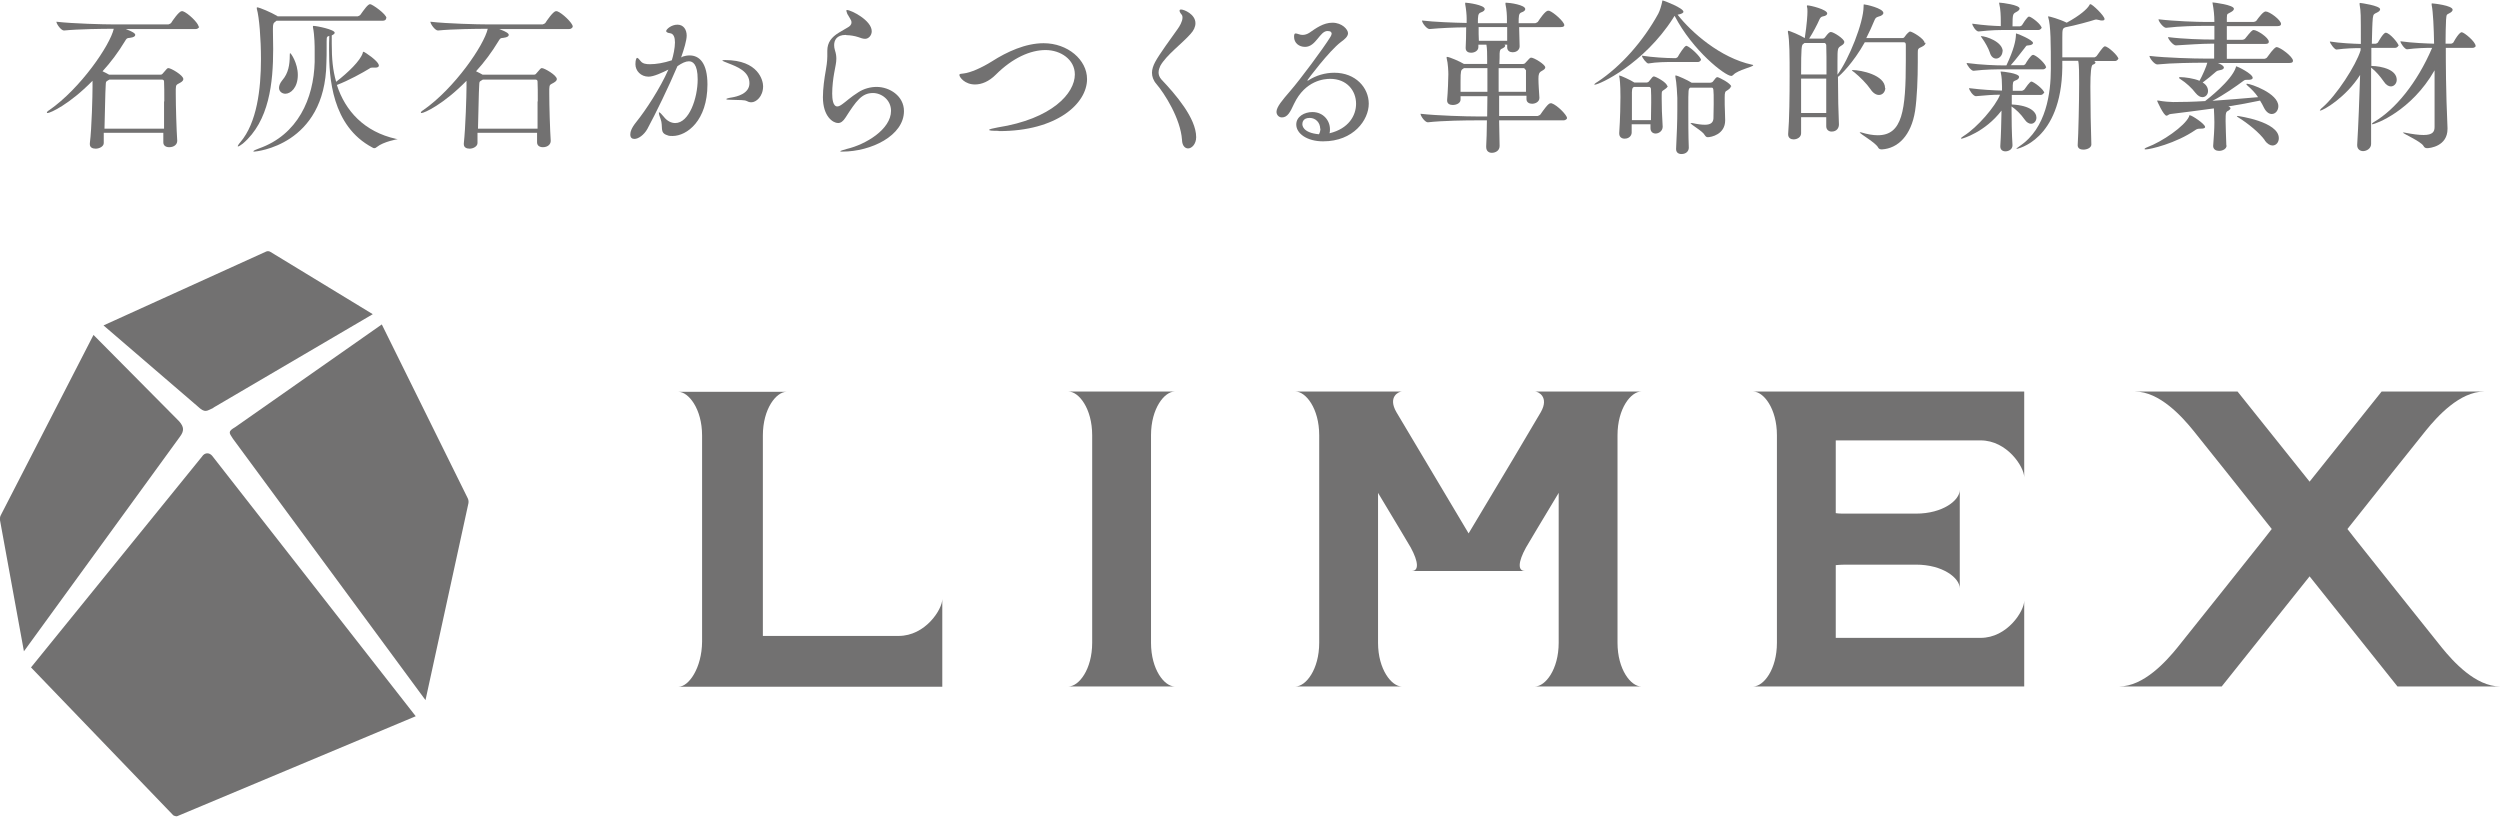 <?xml version="1.0" encoding="UTF-8"?><svg id="_イヤー_2" xmlns="http://www.w3.org/2000/svg" viewBox="0 0 102.41 33.45"><defs><style>.cls-1{fill:#727171;}</style></defs><g id="_イヤー_1-2"><g><path class="cls-1" d="M102.41,28.12c-1,0-1.92-1.02-2.39-1.6-.24-.29-3.54-4.44-3.54-4.44h0l-.32-.41c.83-1.05,3.02-3.8,3.21-4.03,.47-.58,1.39-1.6,2.39-1.6h-4.2l-2.95,3.69-2.95-3.69h-4.2c1,0,1.92,1.02,2.39,1.6,.19,.23,2.38,2.98,3.21,4.03l-.32,.41s-3.3,4.15-3.54,4.44c-.47,.58-1.39,1.6-2.39,1.6h4.2l3.6-4.51,3.6,4.51h4.2Z"/><path class="cls-1" d="M48.12,16.04h-4.35c.42,0,.97,.69,.97,1.79v8.5c0,1.1-.55,1.79-.97,1.79h4.35c-.42,0-.97-.69-.97-1.79v-8.5c0-1.1,.55-1.79,.97-1.79"/><path class="cls-1" d="M76.17,16.04h-4.35c.42,0,.97,.69,.97,1.79v8.5c0,1.1-.55,1.79-.97,1.79h11.1v-3.51c0,.42-.69,1.52-1.79,1.52h-5.93v-2.98c.12-.01,.26-.02,.39-.02h2.9c1.1,0,1.79,.55,1.79,.97v-4.03c0,.42-.69,.97-1.79,.97h-2.9c-.14,0-.27,0-.39-.02v-2.98h5.93c1.1,0,1.79,1.1,1.79,1.51v-3.51h-6.75Z"/><path class="cls-1" d="M36.8,26.05h-5.55v-8.21c0-1.1,.55-1.79,.97-1.79h-4.43c.41,0,.97,.69,.97,1.79v8.21h0v.24c-.01,1.08-.55,1.84-.96,1.84h10.8v-3.59c0,.42-.69,1.51-1.79,1.51"/><path class="cls-1" d="M67.24,16.04h-4.35c.12,0,.58,.22,.23,.84-.15,.27-1.86,3.14-2.96,4.97-1.09-1.83-2.8-4.7-2.96-4.97-.36-.63,.1-.84,.22-.84h-4.35c.42,0,.97,.69,.97,1.79v8.5c0,1.1-.55,1.79-.97,1.79h4.35c-.41,0-.97-.69-.97-1.79v-6.14c.69,1.15,1.28,2.13,1.34,2.24,.32,.59,.34,.96,.04,.96h4.64c-.3,0-.29-.36,.04-.96,.06-.11,.65-1.09,1.34-2.24v6.14c0,1.1-.55,1.79-.97,1.79h4.35c-.42,0-.97-.69-.97-1.79v-8.5c0-1.1,.55-1.79,.97-1.79"/><path class="cls-1" d="M8.27,18.71L1.27,27.34l5.83,6.06s.11,.06,.17,.03l9.76-4.09-8.34-10.67c-.11-.13-.3-.15-.42,.04"/><path class="cls-1" d="M7.34,17.26l-3.51-3.54L.03,21.11c-.03,.06-.04,.13-.03,.2l.98,5.37,6.39-8.79c.18-.24,.17-.4-.03-.63"/><path class="cls-1" d="M8.74,16.7l6.53-3.83-4.19-2.55c-.06-.04-.13-.04-.19-.01l-6.65,3.02,3.85,3.31c.32,.3,.37,.19,.65,.07"/><path class="cls-1" d="M9.54,17.97l7.89,10.71,1.76-8.07c.01-.07,0-.14-.03-.2l-3.52-7.12-6.01,4.21c-.29,.17-.26,.22-.09,.47"/><path class="cls-1" d="M6.73,4.16c0-.36,0-.66-.01-.82,0-.05-.03-.08-.09-.08h-2.15s-.03,.02-.05,.03c-.1,.06-.09,.05-.1,.2-.02,.3-.03,1.14-.05,1.78h2.44c0-.36,0-.77,0-1.12m1.44-3.05s-.03,.09-.15,.09h-2.86c.26,.1,.39,.17,.39,.24,0,.05-.05,.1-.22,.12-.13,.01-.13,.02-.21,.15-.26,.43-.57,.85-.91,1.22,.11,.05,.2,.1,.27,.14h2.09s.07,0,.09-.03c.2-.23,.2-.24,.25-.24,.1,0,.61,.29,.61,.45,0,.05-.04,.1-.13,.15-.16,.09-.17,.07-.18,.26v.2c0,.48,.03,1.48,.06,1.92h0c0,.14-.12,.26-.33,.26-.13,0-.24-.06-.24-.2h0c0-.12,0-.24,0-.39h-2.44c0,.16,0,.31,0,.42,0,.14-.18,.23-.33,.23-.13,0-.24-.05-.24-.18v-.04c.08-.63,.11-1.98,.11-2.3v-.26c-.95,.97-1.73,1.32-1.84,1.32-.01,0-.03,0-.03-.02,0-.02,.03-.06,.1-.1,1.28-.89,2.49-2.66,2.64-3.33h-.05c-.37,0-1.39,.01-1.99,.07h0c-.12,0-.31-.27-.31-.36,.68,.08,1.95,.11,2.33,.11h2.26s.09-.03,.11-.06c.04-.07,.32-.48,.43-.48,.02,0,.03,0,.05,0,.21,.07,.64,.49,.64,.62"/><path class="cls-1" d="M11.69,3.84c-.14,0-.26-.1-.26-.24,0-.09,.04-.2,.14-.32,.24-.28,.3-.62,.3-1.01,0-.06,0-.09,.02-.09,.03,0,.31,.41,.31,.89,0,.53-.3,.77-.51,.77m4.6,1.86s-.58,.1-.85,.32c-.03,.03-.07,.05-.11,.05-.03,0-.05-.01-.08-.03-1.66-.88-1.77-2.87-1.77-3.99,0-.19,0-.38,.01-.58-.09,.03-.11,.02-.11,.22v.24c0,.22,0,.45-.01,.65-.05,3.38-2.9,3.63-2.95,3.63-.03,0-.04,0-.04-.01,0-.03,.09-.07,.23-.12,1.59-.56,2.24-2.04,2.28-3.54,0-.17,0-.35,0-.52,0-.07,0-.57-.07-.9,0-.02,0-.03,0-.05,0,0,0-.01,.02-.01,.13,0,.87,.15,.87,.28,0,.04-.04,.07-.12,.11,0,.11,0,.22,0,.34,0,.61,.04,1.08,.18,1.56,.49-.38,.99-.86,1.09-1.18,0-.04,.02-.05,.04-.05s.62,.38,.62,.57c0,.05-.06,.08-.14,.08-.02,0-.04,0-.06,0-.03,0-.06,0-.08,0-.03,0-.06,0-.11,.04-.26,.16-.85,.49-1.33,.67,.34,1.06,1.12,1.92,2.43,2.21,.05,0,.06,.02,.06,.03m-.47-4.98c0,.05-.03,.11-.16,.11h-4.33s-.03,.01-.04,.03c-.09,.06-.11,.1-.11,.29v.1c0,.24,.01,.49,.01,.74,0,1.38-.16,2.95-1.24,3.87-.09,.07-.17,.12-.2,.12-.01,0-.01,0-.01-.01,0-.02,.03-.08,.11-.17,.67-.79,.84-2.15,.84-3.4,0-.83-.07-1.71-.17-2.06,0-.03,0-.04,0-.05,0,0,0-.01,.01-.01,.1,0,.6,.22,.8,.34,.01,0,.03,.01,.04,.03h3.28s.09-.03,.11-.06c.15-.21,.31-.44,.4-.44,.09,0,.67,.41,.67,.57"/><path class="cls-1" d="M22.03,4.16c0-.36,0-.66-.01-.82,0-.05-.03-.08-.09-.08h-2.15s-.03,.02-.05,.03c-.1,.06-.09,.05-.1,.2-.02,.3-.03,1.14-.05,1.78h2.44c0-.36,0-.77,0-1.12m1.44-3.05s-.03,.09-.15,.09h-2.86c.26,.1,.39,.17,.39,.24,0,.05-.05,.1-.22,.12-.13,.01-.13,.02-.21,.15-.26,.43-.57,.85-.91,1.22,.11,.05,.2,.1,.27,.14h2.09s.07,0,.09-.03c.2-.23,.2-.24,.25-.24,.1,0,.61,.29,.61,.45,0,.05-.04,.1-.13,.15-.16,.09-.17,.07-.18,.26v.2c0,.48,.03,1.48,.06,1.92h0c0,.14-.12,.26-.32,.26-.13,0-.24-.06-.24-.2h0c0-.12,0-.24,0-.39h-2.44c0,.16,0,.31,0,.42,0,.14-.18,.23-.32,.23-.13,0-.24-.05-.24-.18v-.04c.07-.63,.11-1.98,.11-2.3v-.26c-.95,.97-1.73,1.32-1.84,1.32-.01,0-.03,0-.03-.02,0-.02,.03-.06,.1-.1,1.28-.89,2.49-2.66,2.64-3.33h-.05c-.37,0-1.4,.01-1.99,.07h0c-.12,0-.31-.27-.31-.36,.68,.08,1.95,.11,2.34,.11h2.26s.09-.03,.11-.06c.04-.07,.32-.48,.43-.48,.02,0,.03,0,.05,0,.21,.07,.64,.49,.64,.62"/><path class="cls-1" d="M30.59,4.14c-.08-.05-.32-.04-.58-.05-.19,0-.26-.01-.26-.03s.1-.05,.24-.07c.17-.03,.71-.14,.71-.58,0-.49-.51-.68-.87-.82-.14-.05-.24-.1-.24-.11,0-.01,.03-.02,.11-.02,1.38,0,1.56,.85,1.56,1.07,0,.43-.29,.66-.48,.66-.07,0-.14-.02-.18-.05m-2.65-1.82c.1-.03,.2-.05,.3-.05,.4,0,.73,.31,.73,1.19,0,1.48-.84,2.11-1.43,2.11-.08,0-.15,0-.21-.03-.34-.1-.16-.35-.28-.67-.05-.13-.07-.2-.07-.24,0-.02,0-.03,.01-.03,.03,0,.1,.07,.19,.18,.13,.17,.3,.26,.47,.26,.57,0,.92-1.02,.92-1.79,0-.64-.21-.74-.36-.74-.13,0-.28,.07-.47,.2-.35,.83-.89,1.94-1.23,2.57-.14,.25-.37,.41-.53,.41-.1,0-.17-.05-.17-.18,0-.09,.03-.25,.25-.52,.38-.47,.97-1.37,1.31-2.14-.24,.12-.6,.29-.81,.29-.32,0-.54-.24-.54-.51,0-.18,.04-.26,.07-.26,.04,0,.09,.07,.15,.14,.08,.1,.22,.12,.37,.12,.26,0,.56-.05,.9-.16,.06-.18,.13-.51,.13-.73,0-.2-.05-.36-.2-.38-.09-.01-.16-.04-.16-.09,0-.07,.21-.26,.46-.26s.38,.2,.38,.45c0,.19-.11,.56-.22,.87v.02l.05-.02Z"/><path class="cls-1" d="M34.65,1.43c-.39,0-.48,.23-.48,.42,0,.07,.01,.13,.03,.2,.05,.15,.06,.26,.06,.36,0,.16-.04,.31-.09,.59-.04,.22-.08,.55-.08,.83,0,.22,.03,.53,.21,.53,.05,0,.12-.03,.2-.09,.16-.11,.34-.29,.66-.49,.23-.15,.5-.22,.75-.22,.53,0,1.12,.37,1.12,.99,0,1.01-1.35,1.66-2.52,1.66-.05,0-.09,0-.09-.01,0-.02,.09-.05,.27-.1,.77-.18,1.81-.8,1.81-1.56,0-.45-.39-.73-.74-.73-.46,0-.69,.33-1.12,1-.1,.16-.2,.23-.31,.23-.2,0-.62-.26-.62-1.06,0-.35,.06-.78,.12-1.11,.02-.11,.06-.36,.06-.56,0-.03,0-.07,0-.1,0-.05,0-.09,0-.13,0-.35,.18-.56,.47-.74,.13-.08,.26-.15,.39-.23,.05-.03,.13-.09,.13-.19,0-.02,0-.04-.01-.07-.05-.11-.13-.22-.16-.28-.02-.06-.04-.11-.04-.13s0-.03,.03-.03c.16,0,1.01,.42,1.01,.87,0,.17-.13,.31-.27,.31-.08,0-.18-.03-.28-.07-.15-.05-.34-.08-.48-.08"/><path class="cls-1" d="M40.9,5.36c-.27,0-.38-.01-.38-.04s.15-.06,.35-.1c2.23-.35,3.16-1.4,3.16-2.17,0-.61-.58-1-1.2-1s-1.35,.32-2.04,1.01c-.28,.28-.58,.4-.85,.4-.42,0-.64-.3-.64-.39,0-.05,.08-.05,.17-.06,.28-.03,.74-.23,1.17-.5,.61-.39,1.37-.74,2.11-.74,.99,0,1.78,.68,1.78,1.47,0,1.01-1.25,2.13-3.59,2.13h-.03Z"/><path class="cls-1" d="M48.42,5.73c-.06-.88-.73-1.92-1.05-2.29-.13-.15-.18-.31-.18-.46,0-.14,.05-.29,.13-.44,.17-.32,.68-1.01,.92-1.35,.08-.11,.2-.31,.2-.47,0-.05-.01-.1-.05-.14-.05-.06-.07-.11-.07-.14,0-.04,.02-.05,.07-.05,.11,0,.58,.19,.58,.56,0,.15-.07,.3-.2,.44-.33,.38-1,.87-1.24,1.31-.03,.07-.07,.16-.07,.27,0,.09,.03,.19,.12,.29,.57,.6,1.42,1.58,1.42,2.36,0,.28-.18,.46-.33,.46-.12,0-.24-.1-.25-.34"/><path class="cls-1" d="M54.08,5.27c0-.24-.18-.44-.43-.44-.3,0-.3,.22-.3,.26,0,.03,0,.35,.68,.41,.04-.07,.06-.16,.06-.23m-.52-1.96s.01,0,.03-.02c.31-.2,.68-.31,1.06-.31,.87,0,1.41,.61,1.41,1.27s-.62,1.54-1.87,1.54c-.66,0-1.1-.32-1.1-.69,0-.33,.34-.51,.66-.51,.45,0,.72,.35,.72,.7,0,.05,0,.12-.02,.17,.79-.19,1.09-.73,1.09-1.21,0-.54-.38-1.02-1.06-1.02-.24,0-1.02,.06-1.48,1.02-.16,.35-.27,.56-.5,.56-.12,0-.22-.1-.22-.23,0-.2,.25-.49,.56-.85,.41-.47,1.36-1.75,1.65-2.22,.03-.05,.05-.1,.05-.13,0-.05-.03-.11-.17-.11-.32,0-.47,.65-.92,.65-.25,0-.45-.16-.45-.41,0-.08,.01-.14,.06-.14,.03,0,.07,.01,.13,.03,.05,.02,.11,.03,.16,.03,.09,0,.19-.03,.28-.09,.26-.18,.57-.41,.94-.41,.4,0,.64,.28,.64,.43,0,.14-.15,.26-.29,.36-.49,.37-1.37,1.55-1.37,1.56h0Z"/><path class="cls-1" d="M62.5,2.87s-.04-.08-.09-.08h-1.02c0,.28,0,.62,0,.97h1.12c0-.31,0-.68,0-.89m-1.94-1.76c0,.18,0,.39,.01,.56h1.16c0-.17,0-.38,0-.56h-1.19Zm.37,1.68h-.97l-.04,.03c-.08,.05-.1,.07-.1,.51,0,.14,0,.29,0,.43h1.1v-.97Zm3.25,2.06s-.03,.08-.15,.08h-2.63l.02,1.05h0c0,.2-.18,.28-.32,.28-.12,0-.23-.07-.23-.24v-.03c.01-.22,.03-.62,.03-1.06h-.45c-.37,0-1.37,.01-1.97,.08h0c-.12,0-.3-.26-.3-.35,.69,.08,1.92,.11,2.3,.11h.43c0-.27,.01-.56,.01-.83h-1.1c0,.06,0,.1,0,.14h0c0,.14-.16,.22-.32,.22-.12,0-.23-.05-.23-.18v-.03c.03-.31,.05-.88,.05-1.05,0-.09-.01-.44-.07-.66,0-.02,0-.03,0-.04s0-.01,.02-.01c.09,0,.53,.19,.69,.29,0,0,0,0,.01,0h.94v-.22c0-.16,0-.41-.03-.57h-.33s0,.07,0,.1c0,.13-.13,.23-.3,.23-.11,0-.22-.05-.22-.19v-.02c.01-.15,.02-.53,.02-.83-.45,0-1.08,.03-1.5,.07h0c-.12,0-.31-.26-.31-.35,.5,.06,1.29,.09,1.83,.1v-.18c0-.14-.02-.38-.06-.59,0-.02,0-.03,0-.05,0-.01,0-.01,.02-.01,.07,0,.78,.09,.78,.26,0,.05-.04,.1-.16,.14-.12,.04-.12,.16-.12,.44h1.19v-.17c0-.14-.01-.38-.06-.61,0-.02,0-.03,0-.04,0-.02,0-.02,.03-.02,.14,0,.78,.09,.78,.26,0,.05-.04,.1-.16,.14-.11,.04-.11,.16-.11,.44h.68s.09-.03,.11-.06c.07-.11,.3-.45,.41-.45,.02,0,.03,0,.05,0,.18,.06,.62,.45,.62,.59,0,.04-.03,.08-.15,.08h-1.7l.02,.79h0c0,.11-.09,.24-.29,.24-.11,0-.22-.06-.22-.2v-.11h-.11s.03,.03,.03,.04c0,.04-.05,.08-.11,.11-.09,.04-.11,.05-.12,.21,0,.1,0,.25-.01,.43h.97s.06,0,.09-.04c.16-.18,.2-.22,.24-.22,.12,0,.58,.28,.58,.4,0,.06-.06,.1-.15,.15-.11,.06-.13,.14-.13,.32,0,.22,.03,.6,.04,.78h0c0,.17-.18,.24-.3,.24-.12,0-.23-.06-.23-.19v-.14h-1.12c0,.28,0,.56,0,.83h1.58s.09-.03,.11-.06c.14-.2,.32-.46,.41-.46,.02,0,.03,0,.05,0,.24,.08,.63,.49,.63,.6"/><path class="cls-1" d="M70.9,3.54c0,.05-.05,.1-.14,.16-.09,.05-.11,.06-.11,.3,0,.16,0,.43,.01,.56,0,.11,.01,.26,.01,.37h0c0,.58-.58,.69-.71,.69-.06,0-.09-.03-.13-.09-.08-.16-.58-.43-.58-.49,0,0,0,0,.02,0,0,0,.03,0,.05,0,.22,.05,.39,.07,.52,.07,.25,0,.34-.1,.35-.26,0-.13,.01-.36,.01-.58,0-.67,0-.68-.1-.68h-.85s0,0-.01,0c-.08,.05-.08,.06-.08,.83,0,.5,0,1.14,.02,1.63,0,.14-.11,.26-.3,.26-.12,0-.22-.06-.22-.2v-.02c.03-.57,.05-1.14,.05-1.59,0-.19,0-.35,0-.49,0-.08-.03-.64-.08-.87,0-.01,0-.03,0-.03,0-.01,0-.02,.01-.02,.07,0,.51,.2,.66,.3h.75s.09-.01,.11-.04c.12-.16,.15-.19,.19-.19,.06,0,.57,.26,.57,.39m-1.24-1.1s-.03,.09-.13,.09h-1.06c-.22,0-.62,0-.97,.06h0c-.07,0-.26-.24-.26-.32,.43,.07,1.02,.1,1.25,.1h.14s.06-.02,.08-.05c.04-.08,.27-.45,.34-.45,0,0,.02,0,.03,0,.19,.08,.58,.47,.58,.57m-2.04,1.75c0-.19,0-.37-.01-.55,0-.05-.03-.09-.08-.09h-.62c-.07,.05-.07,.06-.08,.22,0,.26,0,.72,0,1.14h.78c0-.26,.01-.51,.01-.73m.68-.68c0,.06-.07,.11-.14,.16-.12,.08-.1,.06-.11,.2v.18c0,.32,.01,.66,.04,1.14h0c0,.17-.15,.28-.29,.28-.11,0-.21-.07-.21-.22h0v-.16h-.77c0,.12,0,.24,0,.34,0,.11-.09,.25-.29,.25-.11,0-.22-.06-.22-.21v-.03c.04-.58,.05-1.21,.05-1.46,0-.56-.03-.77-.05-.85v-.03s0-.01,0-.01c.05,0,.47,.19,.62,.29h.51s.07-.01,.09-.05c.13-.17,.16-.2,.2-.2,.07,0,.54,.25,.54,.39m3.53-.85c0,.07-.62,.19-.81,.39-.03,.03-.06,.05-.09,.05-.25,0-1.58-1.03-2.32-2.46-.02,.02-.03,.04-.06,.09-1.2,1.88-3.02,2.73-3.22,2.73,0,0-.01,0-.01-.01,0-.01,.03-.05,.12-.1,.97-.64,1.88-1.67,2.5-2.8,.07-.13,.13-.35,.16-.49,0-.03,0-.05,.02-.05,.05,0,.85,.31,.85,.46,0,.05-.07,.09-.23,.12h-.01c.56,.72,1.75,1.77,3.05,2.05,.03,0,.05,.01,.05,.03"/><path class="cls-1" d="M77.23,3.6c0,.16-.11,.29-.26,.29-.11,0-.24-.07-.35-.24-.15-.22-.43-.5-.65-.68-.07-.05-.11-.08-.11-.09,0,0,.01-.01,.03-.01,.34,0,1.33,.2,1.33,.74m-3.44-.39c0,.45,0,.95,0,1.41h1.03c0-.42,0-.93,0-1.41h-1.04Zm1.03-1.38s-.02-.08-.08-.08h-.81l-.05,.04c-.07,.04-.09,.12-.09,1.25h1.04c0-.54,0-1.01-.01-1.21m4.07-.09c0,.06-.05,.12-.16,.17-.16,.07-.16,.09-.16,.27v.35c0,.67-.03,1.46-.11,2-.16,1.01-.7,1.54-1.36,1.58-.05,0-.12-.01-.15-.07-.09-.2-.76-.57-.76-.63h0s.03,0,.05,0c.26,.08,.49,.12,.69,.12,1.01,0,1.15-1.01,1.15-3.07,0-.25,0-.47,0-.63,0-.09-.03-.11-.1-.11h-1.58c-.48,.86-1.01,1.36-1.1,1.42,0,.71,.02,1.56,.04,1.95h0c0,.14-.09,.29-.3,.29-.11,0-.22-.07-.22-.22h0c0-.11,0-.24,0-.37h-1.03c0,.25,0,.47,0,.66h0c0,.16-.16,.25-.31,.25-.11,0-.22-.06-.22-.2v-.03c.05-.56,.06-1.6,.06-2.37s0-1.47-.07-1.79c0-.02,0-.03,0-.04,0-.01,0-.02,.01-.02,.06,0,.51,.19,.68,.3,.09-.58,.11-.95,.11-1.08,0-.08,0-.15-.02-.2,0-.02,0-.04,0-.04,0-.01,0-.02,.02-.02,.12,0,.81,.17,.81,.33,0,.05-.05,.1-.17,.12-.07,.01-.11,.05-.14,.11-.1,.23-.28,.57-.43,.8h.56s.06,0,.09-.05c.14-.19,.19-.22,.24-.22,.11,0,.55,.28,.55,.41,0,.06-.05,.11-.14,.16-.13,.09-.14,.09-.14,.64,0,.16,0,.35,0,.55t0-.01h0c.47-.64,1.07-2.13,1.07-2.8,0-.07,0-.08,.02-.08,.07,0,.79,.16,.79,.35,0,.06-.07,.12-.2,.15-.09,.03-.12,.05-.16,.14-.1,.25-.22,.5-.34,.74h1.46c.07,0,.09-.02,.11-.05,.1-.15,.2-.22,.22-.22,.09,0,.6,.3,.6,.47"/><path class="cls-1" d="M86.77,2.41s-.03,.09-.14,.09h-.84s.05,.04,.05,.06c0,.04-.05,.07-.11,.09q-.1,.03-.1,.9c0,.74,.02,1.82,.04,2.37h0c0,.13-.17,.21-.33,.21-.12,0-.23-.05-.23-.18h0c.03-.45,.06-1.8,.06-2.53,0-.37,0-.78-.04-.93h-.65v.28c-.04,2.99-1.86,3.33-1.87,3.33,0,0-.01,0-.01,0,0-.02,.04-.05,.14-.12,1.09-.73,1.27-2.19,1.27-3.15v-.05c0-.91,0-1.76-.11-2.08,0-.01,0-.03,0-.03s0,0,.01,0c.04,0,.45,.11,.75,.26h0c.55-.3,.84-.56,.93-.72,.01-.03,.02-.04,.04-.04,.08,0,.58,.48,.58,.61,0,.04-.03,.06-.1,.06-.03,0-.07,0-.13-.02-.03,0-.07-.02-.1-.02-.02,0-.04,0-.07,.01-.18,.06-.79,.23-1.21,.31-.11,.05-.12,.07-.12,.43v.8h1.32s.07-.03,.09-.06c.26-.37,.29-.39,.34-.39,.12,0,.55,.39,.55,.52m-4.75-.32c0,.17-.13,.3-.26,.3-.1,0-.21-.07-.26-.25-.05-.16-.2-.43-.32-.59-.03-.05-.05-.07-.05-.08,0,0,0,0,.01,0,.2,0,.89,.23,.89,.63m1.59-.97s-.03,.09-.14,.09h-1.3c-.35,0-.58,0-1.14,.06h0c-.11,0-.26-.24-.26-.32,.5,.07,.86,.09,1.17,.1v-.17c0-.24-.01-.53-.06-.73,0-.03-.01-.04-.01-.05,0-.01,0-.01,.03-.01,.08,0,.81,.09,.81,.24,0,.05-.05,.1-.15,.15-.12,.07-.14,.07-.14,.58h.3s.07-.02,.09-.05c.07-.12,.14-.22,.24-.33,.01-.01,.03-.02,.05-.02,.08,0,.52,.32,.52,.49m.18,1.58s-.03,.09-.13,.09h-1.6c-.32,0-.73,0-1.25,.06h0c-.1,0-.28-.25-.28-.32,.6,.08,1.21,.1,1.54,.1h.09c.31-.66,.38-1.01,.39-1.24,0-.05,0-.07,.01-.07,.05,0,.69,.27,.69,.39,0,.05-.06,.09-.19,.1-.1,0-.09,.03-.14,.09-.13,.16-.34,.45-.58,.72h.53s.05-.02,.07-.05c.04-.08,.23-.37,.3-.37,.02,0,.03,0,.04,0,.23,.1,.5,.41,.5,.49m-.09,1.07s-.03,.08-.14,.08h-1.17c0,.11,0,.25,0,.39h0c.79,.04,1.01,.33,1.01,.54,0,.14-.1,.25-.22,.25-.08,0-.18-.05-.26-.17-.16-.23-.36-.42-.54-.54,0,.53,.01,1.15,.04,1.59h0c0,.17-.16,.25-.29,.25-.11,0-.21-.06-.21-.2v-.02c.03-.43,.04-.97,.05-1.45-.68,.89-1.6,1.15-1.63,1.15-.01,0-.03,0-.03-.01,0-.02,.03-.05,.11-.1,.56-.35,1.3-1.21,1.49-1.69-.28,0-.56,.02-.99,.06h0c-.11,0-.28-.25-.28-.33,.55,.07,.99,.09,1.35,.1v-.16c0-.18-.01-.41-.05-.57,0-.03-.01-.04-.01-.05,0,0,0,0,.03,0,.06,0,.73,.07,.73,.22,0,.05-.04,.1-.11,.13-.11,.05-.14,.03-.15,.21v.23h.38s.08-.03,.1-.06c.22-.32,.27-.32,.28-.32,.09,0,.53,.33,.53,.47"/><path class="cls-1" d="M92.78,5.75c-.22-.31-.7-.7-1.09-.94-.04-.03-.06-.04-.06-.05,0,0,.01-.01,.03-.01s1.69,.23,1.69,.91c0,.17-.11,.3-.26,.3-.09,0-.21-.06-.32-.21m-1.56,.21c0,.14-.16,.22-.31,.22-.12,0-.24-.06-.24-.2h0c.03-.37,.05-.7,.05-.97,0-.02-.01-.49-.02-.57-.62,.09-1.23,.16-1.77,.23-.07,0-.12,.07-.17,.07-.12,0-.39-.61-.39-.62h0s.03,0,.06,0c.21,.04,.48,.06,.6,.06,.37,0,.83-.01,1.31-.04,.09-.07,1.08-.83,1.26-1.38,0-.03,0-.04,.03-.04,.03,0,.66,.3,.66,.47,0,.05-.06,.08-.18,.08h-.05c-.07,0-.1,0-.16,.05-.27,.2-.79,.57-1.26,.81,.62-.04,1.27-.1,1.87-.15-.12-.18-.27-.33-.43-.47-.03-.03-.05-.05-.05-.06,0-.01,0-.02,.03-.02,.14,0,1.28,.39,1.28,.92,0,.18-.12,.32-.27,.32-.11,0-.23-.08-.32-.26-.05-.1-.1-.2-.16-.29-.42,.09-.86,.17-1.31,.24h.03c.05,.03,.07,.05,.07,.08,0,.03-.05,.07-.08,.09-.11,.05-.12,.08-.12,.43,0,.28,.02,.61,.03,1h0Zm-.41-3.4c.14,.05,.3,.13,.3,.21,0,.05-.06,.09-.19,.11-.06,.01-.09,.02-.15,.07-.11,.1-.35,.3-.53,.43,.21,.12,.22,.3,.22,.35,0,.14-.1,.25-.23,.25-.09,0-.18-.05-.28-.17-.15-.2-.39-.42-.61-.56-.05-.03-.07-.05-.07-.07,0-.01,.02-.02,.06-.02,.17,0,.55,.05,.78,.15,.11-.19,.29-.6,.32-.74h-.17c-.36,0-1.29,.01-1.88,.07h0c-.12,0-.32-.26-.32-.35,.67,.08,1.86,.11,2.24,.11h.41v-.61h-.14c-.35,0-.95,.04-1.43,.07h0c-.11,0-.32-.26-.32-.34,.64,.08,1.42,.1,1.79,.1h.11v-.56h-.36c-.36,0-1.05,.01-1.62,.08h0c-.11,0-.31-.26-.31-.35,.66,.08,1.59,.11,1.96,.11h.33c0-.28-.03-.53-.07-.74,0-.03-.01-.05-.01-.05,0,0,0-.01,.01-.01,.04,0,.87,.1,.87,.26,0,.05-.05,.1-.13,.14-.12,.08-.16,.03-.16,.23v.17h1.1s.09-.02,.11-.05c.1-.14,.28-.38,.38-.38,.16,0,.63,.35,.63,.51,0,.05-.03,.09-.14,.09h-2.08v.56h.64s.08-.01,.11-.05c.24-.3,.29-.35,.35-.35,.14,0,.62,.31,.62,.48,0,.05-.03,.09-.14,.09h-1.58c0,.25,0,.49,0,.61h1.54s.09-.02,.11-.06c.27-.38,.35-.42,.39-.42,.14,0,.67,.39,.67,.56,0,.05-.03,.09-.14,.09h-2.96Zm-.67,2.71c-.05,0-.12,0-.19,.05-.81,.56-1.87,.8-2.04,.8-.03,0-.05,0-.05-.02,0-.01,.03-.04,.11-.07,.62-.23,1.53-.86,1.71-1.25,.01-.04,.01-.06,.03-.06,.09,0,.63,.36,.63,.48,0,.05-.06,.07-.18,.07h-.03Z"/><path class="cls-1" d="M101.42,1.88s-.03,.08-.13,.08h-1.1c0,.59,0,1.72,.07,3.29v.03c0,.72-.74,.79-.83,.79-.07,0-.12-.02-.16-.1-.11-.18-.84-.5-.84-.54,0,0,0,0,.01,0,.01,0,.03,0,.05,0,.35,.07,.6,.1,.79,.1,.38,0,.45-.14,.45-.33,0-.24,0-.54,0-.87,0-.45,0-.96,0-1.45-.95,1.67-2.43,2.21-2.55,2.21-.01,0-.02,0-.02-.01,0-.01,.03-.05,.1-.09,.85-.5,1.75-1.58,2.37-3.03-.28,0-.65,.01-1.03,.06h0c-.09,0-.27-.25-.27-.33,.49,.07,1.06,.09,1.38,.1-.01-.62-.04-1.31-.1-1.59,0-.02,0-.03,0-.05,0-.01,0-.01,.03-.01,.03,0,.83,.08,.83,.26,0,.05-.05,.1-.13,.14-.12,.07-.12,.03-.14,.28-.01,.24-.02,.58-.02,.97h.23s.07-.02,.09-.05c.23-.42,.33-.42,.34-.42,.1,0,.57,.39,.57,.56m-3.17,0s-.03,.08-.13,.08h-.97v.74c.45,.01,1.04,.16,1.04,.57,0,.15-.11,.27-.24,.27-.09,0-.2-.06-.29-.2-.14-.2-.33-.43-.52-.57,0,.51,0,1.08,0,1.62s0,1.06,0,1.51h0c0,.18-.18,.29-.33,.29-.12,0-.24-.08-.24-.24v-.02c.05-.82,.09-1.89,.12-2.86-.58,.92-1.51,1.46-1.64,1.46t-.01-.01s.03-.06,.11-.12c.57-.49,1.37-1.72,1.56-2.34v-.09c-.26,0-.62,.01-.99,.06h0c-.08,0-.27-.26-.27-.33,.44,.07,.95,.09,1.27,.1,0-1.27,0-1.31-.05-1.61,0-.02,0-.04,0-.05,0-.02,0-.02,.02-.02s.82,.11,.82,.26c0,.05-.05,.1-.14,.14-.1,.05-.14,.05-.16,.22-.02,.2-.03,.58-.04,1.05h.16s.07-.02,.09-.05c.03-.05,.22-.4,.32-.4,.16,0,.53,.44,.53,.54"/></g></g></svg>